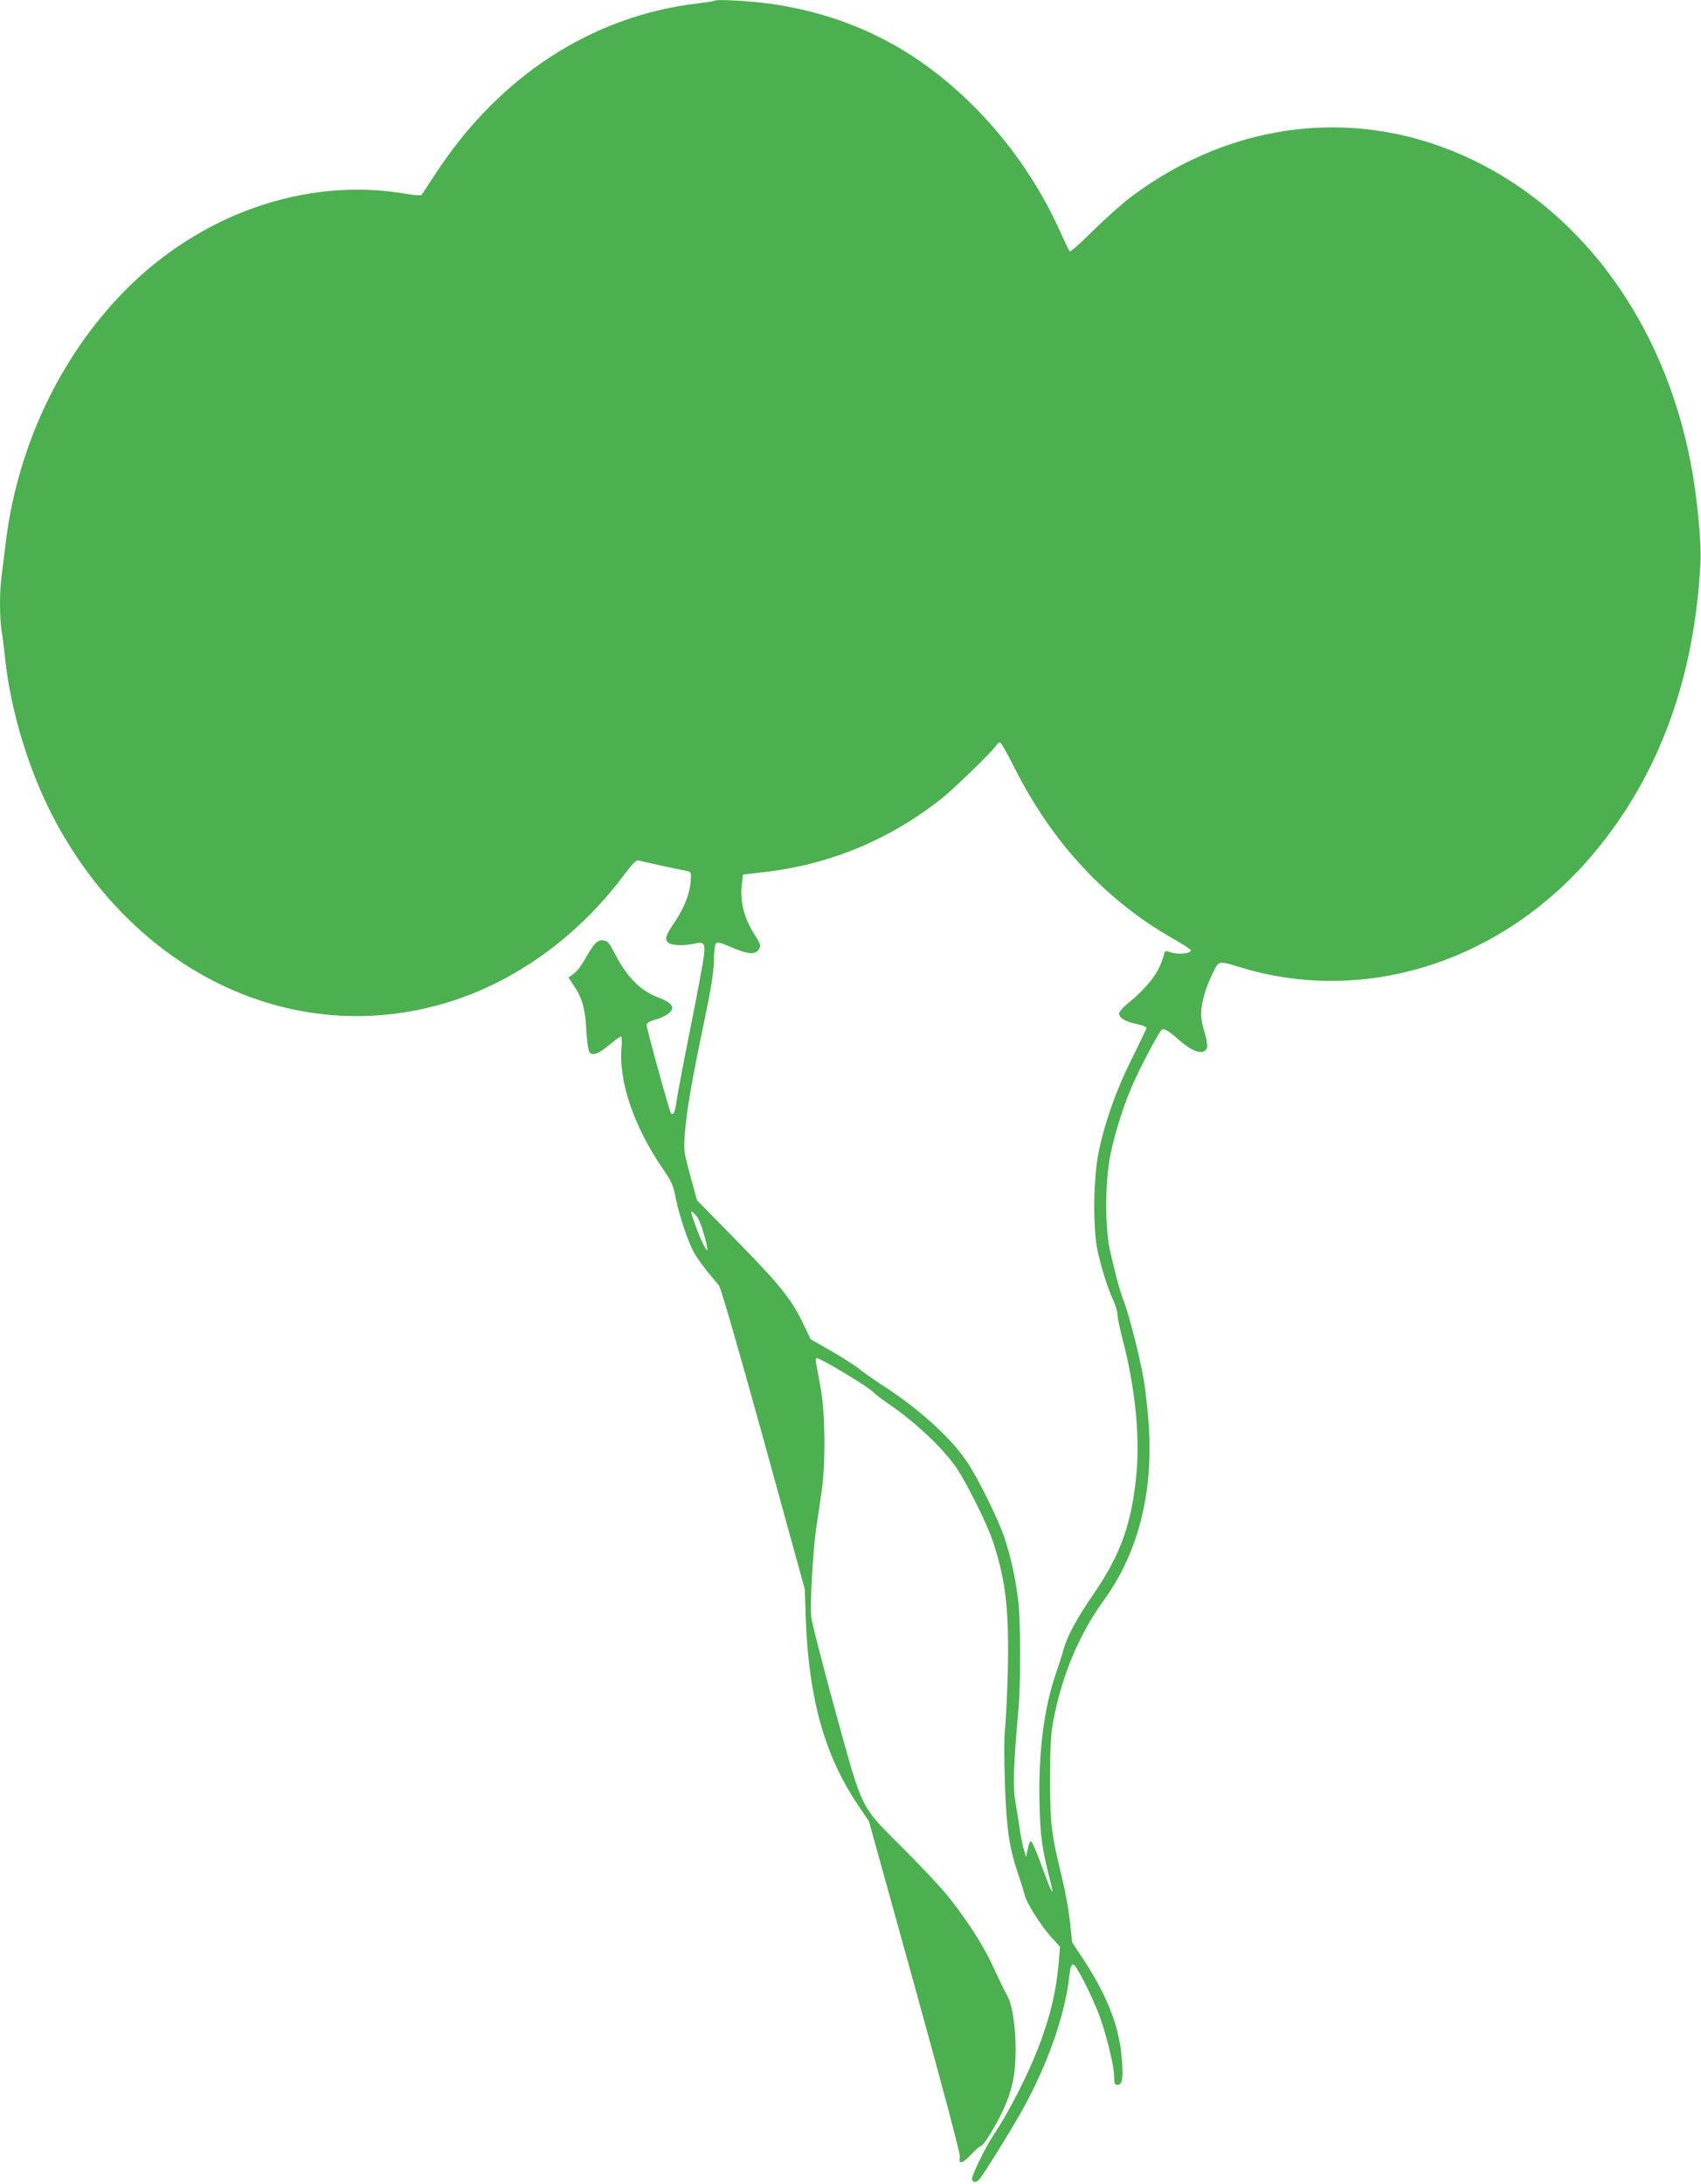 <?xml version="1.0" standalone="no"?>
<!DOCTYPE svg PUBLIC "-//W3C//DTD SVG 20010904//EN"
 "http://www.w3.org/TR/2001/REC-SVG-20010904/DTD/svg10.dtd">
<svg version="1.0" xmlns="http://www.w3.org/2000/svg"
 width="997pt" height="1280pt" viewBox="0 0 997 1280"
 preserveAspectRatio="xMidYMid meet">
<g transform="translate(0,1280) scale(0.1,-0.1)"
fill="#4caf50" stroke="none">
<path d="M4190 12796 c-3 -3 -48 -10 -100 -16 -621 -73 -1165 -427 -1538
-1000 -42 -63 -78 -119 -82 -123 -4 -4 -45 -1 -91 7 -585 101 -1211 -118
-1660 -581 -370 -382 -615 -902 -684 -1453 -8 -69 -20 -159 -25 -200 -13 -94
-13 -244 -1 -324 6 -34 15 -108 21 -166 33 -308 138 -654 282 -930 492 -939
1455 -1375 2363 -1069 378 128 724 385 982 730 55 73 71 89 88 85 17 -5 217
-49 284 -62 22 -5 23 -8 19 -62 -6 -74 -40 -158 -93 -236 -53 -79 -60 -99 -40
-120 18 -18 95 -21 156 -7 56 13 63 3 55 -70 -4 -35 -40 -230 -81 -434 -41
-203 -77 -396 -81 -428 -6 -53 -18 -77 -31 -63 -8 7 -143 497 -143 518 0 12
16 21 55 33 57 16 95 44 95 68 0 20 -29 41 -83 61 -102 38 -184 120 -253 256
-35 67 -42 75 -71 78 -33 3 -51 -16 -116 -130 -15 -26 -40 -56 -56 -67 l-29
-21 34 -51 c47 -70 65 -136 71 -262 3 -59 11 -114 18 -124 18 -24 55 -10 121
46 32 27 61 48 65 45 4 -2 5 -31 2 -64 -18 -194 71 -458 233 -697 61 -89 69
-106 86 -191 22 -108 75 -264 112 -325 14 -23 47 -68 73 -101 26 -32 56 -68
67 -81 11 -14 111 -358 261 -901 l242 -879 6 -175 c17 -464 110 -799 304
-1087 l66 -98 269 -970 c170 -615 267 -980 264 -997 -9 -46 14 -42 64 11 26
28 52 51 58 51 14 0 85 112 126 200 59 124 78 215 79 365 0 133 -19 262 -48
315 -17 30 -34 65 -95 195 -54 115 -167 287 -268 407 -38 46 -145 160 -238
253 -268 269 -242 217 -405 805 -75 274 -140 526 -144 561 -8 79 10 399 31
534 8 55 22 147 30 205 24 164 21 455 -6 605 -12 66 -25 133 -27 148 -4 22 -2
28 9 25 31 -7 292 -164 322 -194 17 -17 60 -50 96 -74 150 -101 320 -261 397
-375 63 -95 178 -326 212 -428 76 -228 96 -403 88 -762 -4 -143 -11 -294 -16
-336 -6 -46 -6 -171 -1 -325 10 -271 25 -371 78 -530 17 -49 33 -102 37 -119
10 -46 91 -175 152 -244 l56 -62 -7 -87 c-15 -175 -52 -330 -123 -512 -65
-165 -174 -377 -256 -499 -49 -71 -136 -251 -130 -267 7 -19 27 -18 45 4 26
31 183 284 247 398 152 273 253 561 279 794 5 48 11 65 22 65 15 0 80 -121
140 -264 42 -98 100 -323 100 -388 0 -46 3 -53 20 -53 28 0 34 35 26 144 -13
194 -86 381 -236 606 l-56 85 -12 115 c-6 63 -27 179 -46 258 -65 267 -70 314
-71 582 0 194 4 265 18 340 51 270 151 509 300 715 200 275 290 637 259 1038
-6 83 -19 195 -28 247 -21 127 -85 379 -116 460 -25 66 -44 135 -81 295 -31
134 -31 406 1 564 28 140 86 318 144 443 51 111 145 285 158 293 14 8 43 -9
102 -62 82 -73 148 -90 163 -43 3 11 -3 49 -14 86 -12 36 -21 85 -21 108 0 65
27 160 66 237 41 82 29 80 178 35 731 -218 1531 44 2058 673 382 456 591 1026
625 1706 6 121 -21 397 -58 585 -156 807 -624 1457 -1274 1771 -657 318 -1401
238 -2004 -214 -53 -40 -154 -130 -225 -200 -70 -71 -132 -125 -136 -120 -5 4
-29 55 -55 113 -127 284 -313 549 -536 765 -333 322 -707 506 -1158 572 -113
16 -322 29 -331 19z m1759 -4502 c224 -442 539 -778 939 -1003 50 -29 92 -56
92 -61 0 -21 -80 -27 -125 -10 -19 7 -27 6 -29 -3 -21 -73 -35 -103 -76 -159
-27 -36 -80 -91 -119 -122 -43 -35 -71 -64 -71 -76 0 -27 35 -48 102 -62 32
-7 58 -17 58 -23 0 -5 -38 -84 -83 -175 -94 -186 -163 -382 -199 -560 -30
-153 -33 -440 -5 -570 21 -99 60 -224 94 -295 12 -27 23 -64 23 -81 0 -17 14
-83 30 -145 71 -270 101 -554 82 -776 -26 -296 -92 -484 -254 -719 -95 -138
-152 -242 -173 -319 -9 -33 -30 -98 -46 -144 -70 -202 -104 -469 -96 -766 4
-188 15 -264 62 -447 29 -111 10 -80 -45 73 -30 84 -60 154 -66 156 -6 2 -15
-18 -20 -44 l-10 -48 -12 40 c-7 22 -17 72 -23 110 -5 39 -17 112 -26 164 -17
97 -14 207 17 561 13 145 12 501 -1 618 -13 124 -43 263 -81 377 -36 109 -163
366 -226 455 -101 145 -285 309 -497 445 -49 32 -106 72 -126 89 -20 17 -93
64 -162 104 l-126 72 -36 76 c-69 150 -137 236 -390 494 l-240 245 -39 143
c-37 138 -39 147 -32 245 9 127 39 305 112 652 42 202 57 293 58 362 1 53 6
97 12 103 9 9 30 4 80 -18 114 -49 153 -51 175 -11 9 17 4 31 -29 82 -62 96
-87 199 -73 302 l6 49 115 13 c389 43 747 191 1055 437 76 62 300 280 316 309
6 10 15 17 22 14 6 -2 45 -70 86 -153z m-1823 -2729 c14 -48 23 -90 20 -92 -7
-7 -40 61 -70 145 -32 90 -32 93 0 61 17 -17 34 -56 50 -114z"/>
</g>
</svg>
